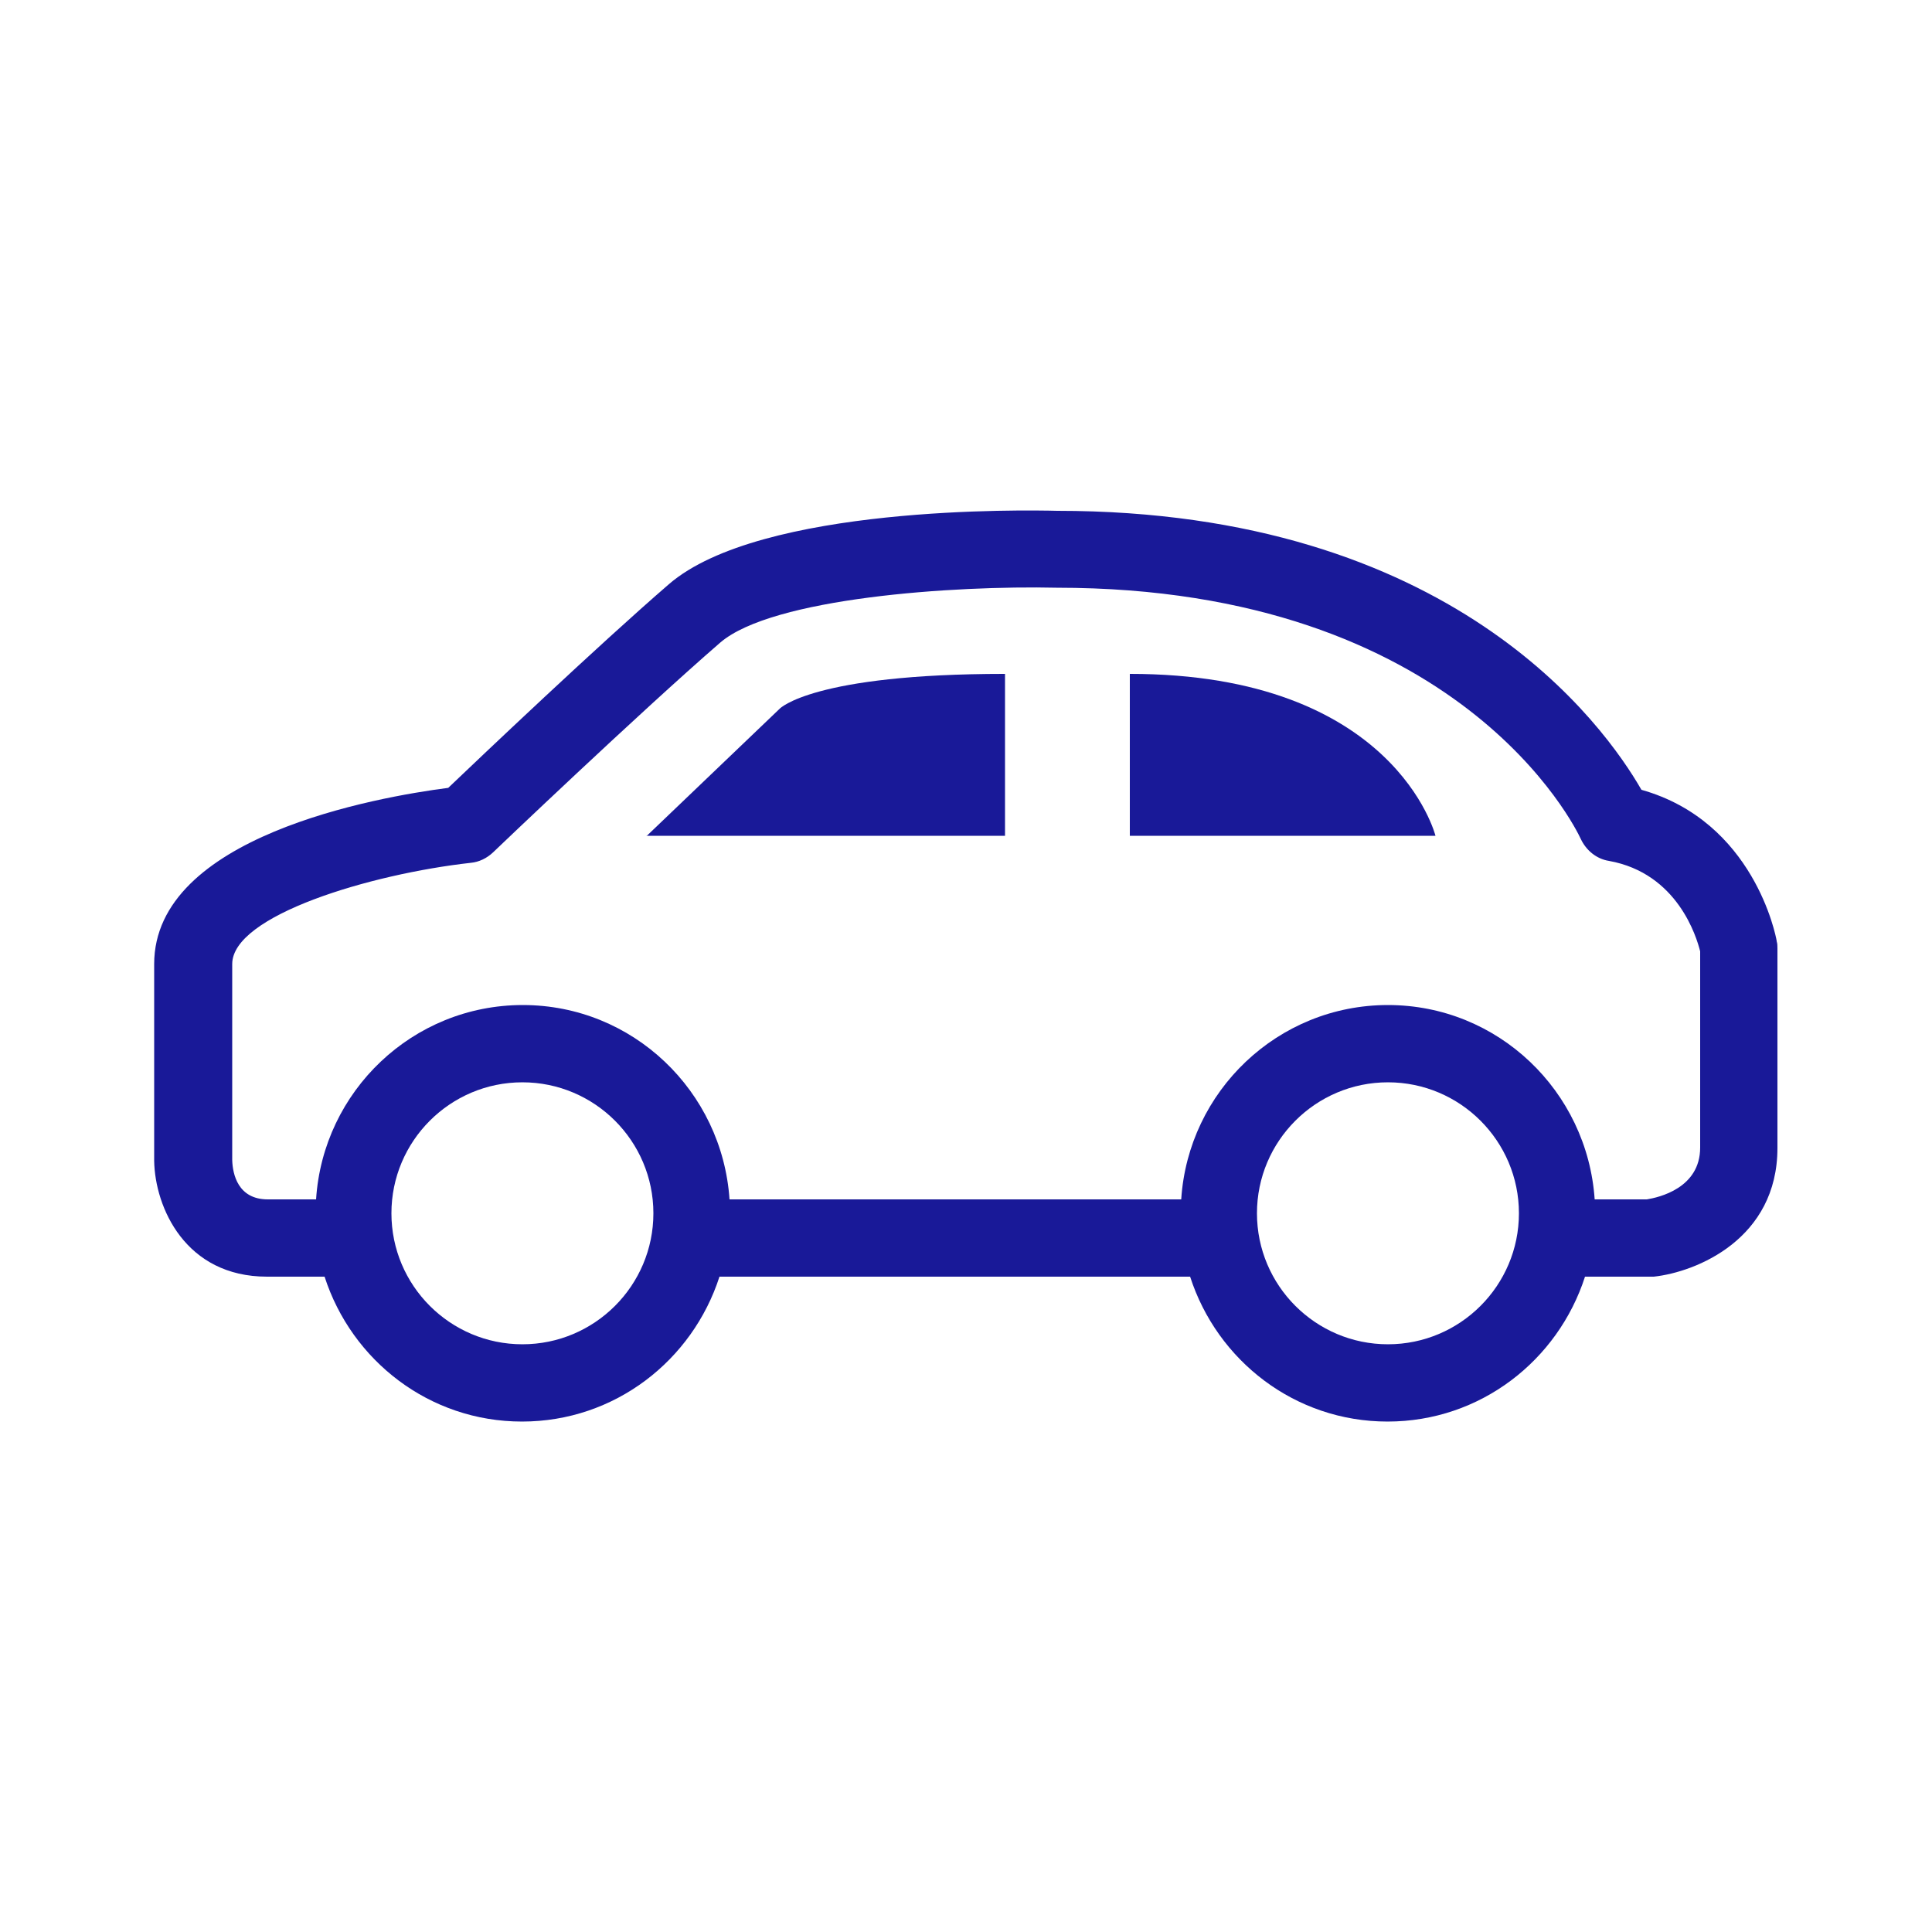 <?xml version="1.0" encoding="UTF-8"?> <svg xmlns="http://www.w3.org/2000/svg" width="108" height="108" viewBox="0 0 108 108" fill="none"><g clip-path="url(#clip0_246_8765)"><path d="M99.317 52.596C99.273 52.315 98.042 45.922 91.757 44.15C89.683 40.543 81.173 28.555 59.097 28.555C57.413 28.512 42.509 28.231 37.389 32.659C33.393 36.115 26.935 42.25 25.056 44.042C21.038 44.561 8.618 46.764 8.618 53.892V64.886C8.661 67.5 10.368 71.366 14.925 71.366H18.144C19.656 76.054 23.997 79.466 29.181 79.466C34.365 79.466 38.707 76.054 40.219 71.366H66.528C68.04 76.054 72.381 79.466 77.565 79.466C82.749 79.466 87.091 76.054 88.603 71.366H92.21C92.21 71.366 92.361 71.366 92.448 71.366C94.845 71.107 99.36 69.25 99.36 64.174V53.006C99.36 52.877 99.36 52.747 99.317 52.618V52.596ZM29.203 75.146C25.164 75.146 21.881 71.863 21.881 67.824C21.881 63.785 25.164 60.502 29.203 60.502C33.242 60.502 36.525 63.785 36.525 67.824C36.525 71.863 33.242 75.146 29.203 75.146ZM77.587 75.146C73.548 75.146 70.265 71.863 70.265 67.824C70.265 63.785 73.548 60.502 77.587 60.502C81.626 60.502 84.909 63.785 84.909 67.824C84.909 71.863 81.626 75.146 77.587 75.146ZM95.04 64.152C95.04 66.42 92.729 66.938 92.059 67.046H89.143C88.733 60.998 83.743 56.182 77.587 56.182C71.431 56.182 66.42 60.998 66.031 67.046H40.781C40.37 60.998 35.381 56.182 29.225 56.182C23.069 56.182 18.057 60.998 17.669 67.046H14.969C13.305 67.046 13.003 65.642 12.981 64.843V53.892C12.981 51.17 20.714 48.859 26.309 48.233C26.784 48.19 27.216 47.974 27.561 47.65C27.648 47.563 35.726 39.852 40.262 35.921C43.178 33.415 53.309 32.724 59.076 32.854C81.626 32.854 88.106 46.332 88.365 46.894C88.668 47.542 89.251 48.017 89.942 48.125C93.787 48.816 94.845 52.402 95.04 53.179V64.109V64.152Z" fill="#191998"></path><path d="M36.137 46.721H56.181V37.67C45.425 37.67 43.589 39.614 43.589 39.614L36.137 46.742V46.721Z" fill="#191998"></path><path d="M63.158 37.67V46.721H80.244C80.244 46.721 77.976 37.67 63.158 37.67Z" fill="#191998"></path></g><defs><clipPath id="clip0_246_8765"><rect width="108" height="108" fill="white"></rect></clipPath></defs></svg> 